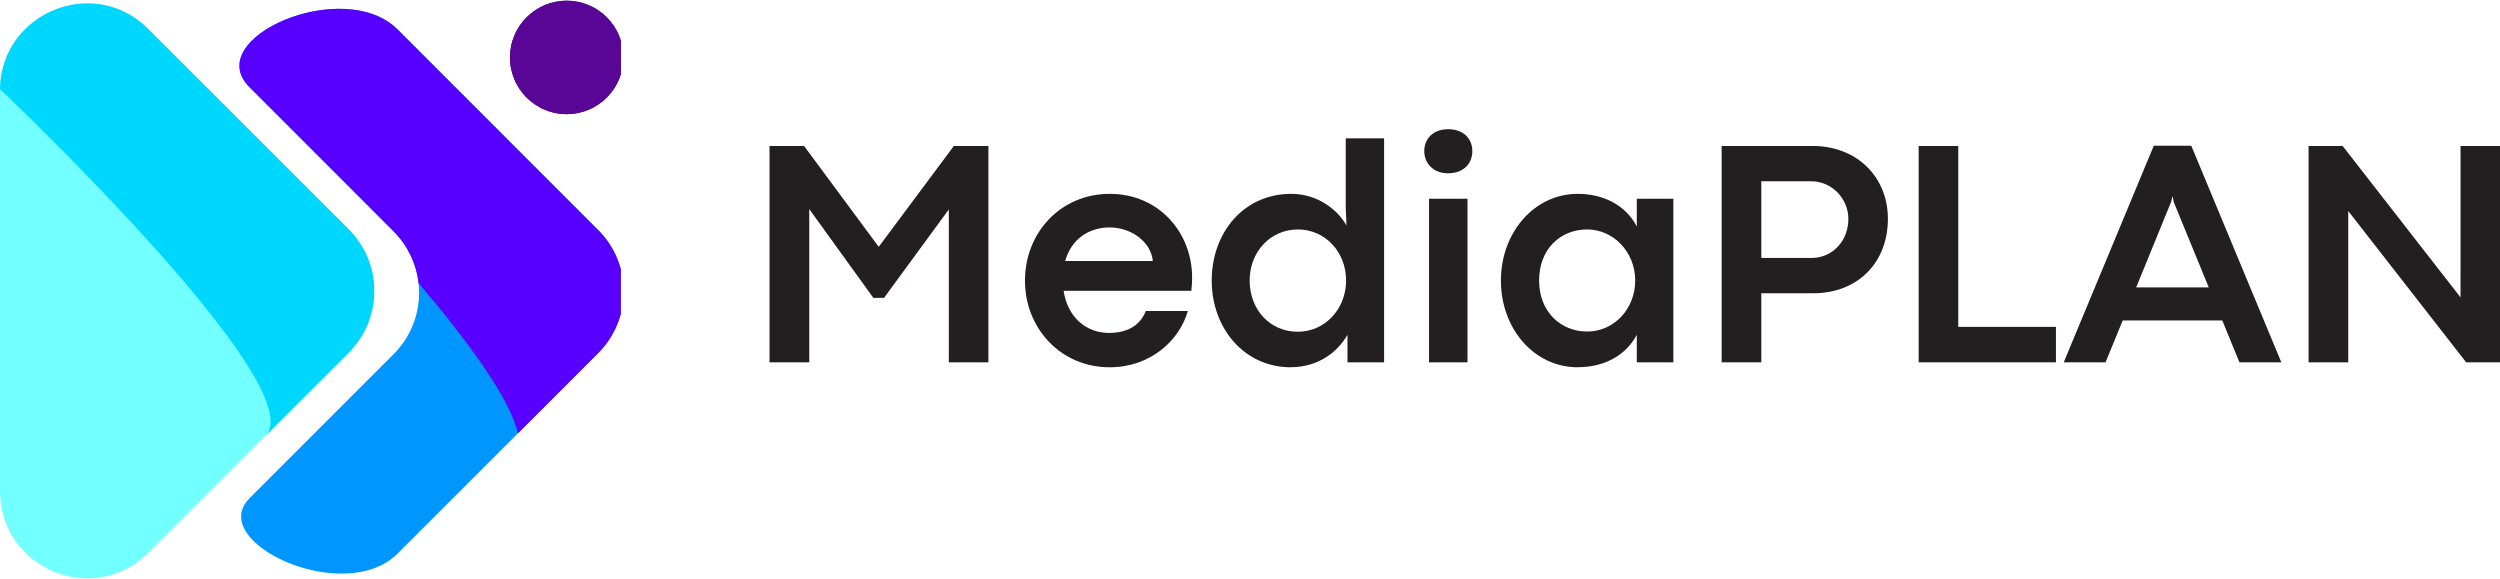<?xml version="1.0" encoding="UTF-8"?><svg id="b" xmlns="http://www.w3.org/2000/svg" xmlns:xlink="http://www.w3.org/1999/xlink" viewBox="0 0 362.4 83.99"><defs><style>.i{fill:none;}.j{fill:#00d7ff;}.k{fill:#0096ff;}.l{fill:#231f20;}.m{fill:#5800ff;}.n{fill:#590696;}.o{fill:#72ffff;}.p{clip-path:url(#h);}.q{clip-path:url(#g);}.r{clip-path:url(#e);}.s{clip-path:url(#f);}.t{clip-path:url(#d);}</style><clipPath id="d"><rect class="i" width="55.47" height="83.99"/></clipPath><clipPath id="e"><rect class="i" width="55.47" height="63.99"/></clipPath><clipPath id="f"><rect class="i" x="72.81" width="17.19" height="17.32"/></clipPath><clipPath id="g"><rect class="i" x="34.14" width="55.86" height="83.99"/></clipPath><clipPath id="h"><rect class="i" x="34.14" width="55.86" height="63.99"/></clipPath></defs><g id="c"><g class="t"><path class="o" d="M21.49,4.21l29.05,29.05c.58,.58,1.1,1.22,1.56,1.91,.46,.69,.85,1.41,1.17,2.18,.32,.76,.55,1.55,.71,2.36s.24,1.63,.24,2.46-.08,1.65-.24,2.46c-.16,.81-.4,1.6-.71,2.36-.32,.77-.7,1.49-1.17,2.18-.46,.69-.98,1.32-1.56,1.91l-29.05,29.05C13.56,88.05,0,82.43,0,71.2V13.1C0,1.9,13.56-3.73,21.49,4.21Z"/></g><g class="r"><path class="j" d="M21.49,4.21C13.61-3.68,.19,1.83,0,12.92,0,12.92,45.72,56.17,38.45,63.21l12.13-12.12c.58-.59,1.1-1.22,1.56-1.91,.46-.69,.85-1.41,1.17-2.18,.31-.76,.55-1.55,.71-2.36,.16-.81,.24-1.63,.24-2.46s-.08-1.65-.24-2.46-.4-1.6-.71-2.36c-.32-.77-.7-1.49-1.17-2.18-.46-.69-.98-1.33-1.56-1.91L21.49,4.21Z"/></g><g class="s"><g><path class="n" d="M90.38,8.32c0,.54-.05,1.08-.16,1.61-.11,.53-.27,1.04-.47,1.54-.21,.5-.46,.97-.76,1.42-.3,.45-.65,.87-1.03,1.25s-.8,.72-1.24,1.02c-.45,.3-.93,.56-1.43,.76-.49,.21-1.01,.36-1.54,.47-.53,.11-1.07,.16-1.6,.16s-1.08-.05-1.61-.16c-.53-.1-1.04-.26-1.54-.47-.5-.2-.97-.46-1.42-.76-.45-.3-.86-.64-1.25-1.02-.38-.38-.72-.8-1.02-1.25-.3-.45-.56-.92-.76-1.42-.21-.5-.36-1.01-.47-1.54s-.16-1.07-.16-1.61,.06-1.07,.16-1.6,.26-1.04,.47-1.54c.2-.5,.46-.97,.76-1.42,.3-.45,.64-.87,1.02-1.25,.39-.38,.8-.72,1.25-1.02,.45-.3,.92-.56,1.42-.77,.5-.2,1.02-.36,1.54-.46,.53-.11,1.07-.16,1.61-.16s1.07,.05,1.6,.16c.53,.1,1.05,.26,1.54,.46,.5,.21,.97,.46,1.43,.77,.45,.3,.86,.64,1.24,1.02s.72,.8,1.03,1.25c.3,.45,.55,.92,.76,1.42,.2,.5,.36,1.01,.47,1.54,.1,.53,.16,1.07,.16,1.6Z"/><path class="n" d="M90.38,8.32c0,.54-.05,1.08-.16,1.61-.11,.53-.27,1.04-.47,1.54-.21,.5-.46,.97-.76,1.42-.3,.45-.65,.87-1.03,1.25s-.8,.72-1.24,1.02c-.45,.3-.93,.56-1.43,.76-.49,.21-1.01,.36-1.54,.47-.53,.11-1.07,.16-1.6,.16s-1.08-.05-1.61-.16c-.53-.1-1.04-.26-1.54-.47-.5-.2-.97-.46-1.42-.76-.45-.3-.86-.64-1.25-1.02-.38-.38-.72-.8-1.02-1.25-.3-.45-.56-.92-.76-1.42-.21-.5-.36-1.01-.47-1.54s-.16-1.07-.16-1.61,.06-1.07,.16-1.6,.26-1.04,.47-1.54c.2-.5,.46-.97,.76-1.42,.3-.45,.64-.87,1.02-1.25,.39-.38,.8-.72,1.25-1.02,.45-.3,.92-.56,1.42-.77,.5-.2,1.02-.36,1.54-.46,.53-.11,1.07-.16,1.61-.16s1.07,.05,1.6,.16c.53,.1,1.05,.26,1.54,.46,.5,.21,.97,.46,1.43,.77,.45,.3,.86,.64,1.24,1.02s.72,.8,1.03,1.25c.3,.45,.55,.92,.76,1.42,.2,.5,.36,1.01,.47,1.54,.1,.53,.16,1.07,.16,1.6Z"/></g></g><g class="q"><path class="k" d="M86.68,33.33L57.64,4.28c-7.8-7.8-28.59,1.25-21.47,8.36l20.89,20.9c.58,.59,1.11,1.22,1.57,1.91s.85,1.41,1.16,2.17c.32,.77,.56,1.55,.72,2.36s.24,1.63,.24,2.46-.08,1.65-.24,2.45c-.16,.81-.4,1.6-.72,2.36-.31,.76-.7,1.49-1.16,2.18s-.98,1.32-1.57,1.91l-20.88,20.88c-6.36,6.36,13.73,15.74,21.46,8.02l29.05-29.05c.59-.58,1.11-1.22,1.58-1.91,.46-.69,.85-1.42,1.17-2.18s.56-1.56,.72-2.37c.17-.81,.24-1.64,.24-2.46s-.08-1.66-.24-2.47c-.16-.81-.4-1.6-.72-2.37s-.71-1.49-1.17-2.18c-.46-.69-.99-1.33-1.58-1.91Z"/></g><g class="p"><path class="m" d="M86.68,33.33L57.64,4.28c-7.8-7.8-28.59,1.25-21.47,8.36l20.89,20.9c1.01,1.01,1.82,2.16,2.44,3.44,.62,1.29,1.01,2.64,1.17,4.05,7.2,8.45,13.18,16.66,14.43,21.77l11.62-11.62c.58-.59,1.11-1.22,1.57-1.92,.46-.69,.85-1.42,1.17-2.18s.56-1.55,.72-2.36,.24-1.64,.24-2.46-.08-1.65-.24-2.46-.41-1.6-.72-2.36-.71-1.49-1.17-2.18c-.46-.69-.98-1.32-1.57-1.91Z"/></g><path class="l" d="M117.31,52.52V30.31l9.29,12.87h1.55l9.39-12.82v22.16h5.74V21.16h-5.01l-10.89,14.62-10.82-14.62h-5.01v31.36h5.74Z"/><path class="l" d="M172.81,40.25c0-6.53-4.8-12.15-11.94-12.15s-12.29,5.65-12.29,12.57,5.16,12.57,12.29,12.57c5.9,0,10.12-3.9,11.32-8.16h-6.09c-.81,2.01-2.54,3.18-5.35,3.18-3.27,0-5.99-2.24-6.57-6.11h18.52c.09-.88,.11-1.29,.11-1.89Zm-18.4-2.42c.94-3.34,3.62-4.86,6.43-4.86,3.28,0,6.04,2.21,6.27,4.86h-12.7Z"/><path class="l" d="M187.12,53.23c3.97,0,6.8-2.21,8.21-4.7v3.99h5.31V20.05h-5.56v10.17l.11,2.47c-1.24-2.23-4.13-4.59-8.01-4.59-6.92,0-11.53,5.65-11.53,12.57s4.72,12.57,11.46,12.57Zm1.02-5.14c-4.08,0-6.99-3.23-6.99-7.43s3.05-7.4,6.99-7.4,6.99,3.25,6.99,7.4-3.09,7.43-6.99,7.43Z"/><path class="l" d="M209.9,25.12c2.26,0,3.53-1.41,3.53-3.21s-1.27-3.18-3.51-3.18-3.46,1.45-3.46,3.18,1.29,3.21,3.44,3.21Zm2.83,27.4V28.81h-5.58v23.71h5.58Z"/><path class="l" d="M228.74,53.23c3.85,0,6.98-1.75,8.53-4.7v3.99h5.3V28.81h-5.3v4.02c-1.52-2.95-4.68-4.73-8.56-4.73-6.34,0-11.14,5.65-11.14,12.57s4.75,12.57,11.16,12.57Zm1.33-5.17c-3.76,0-6.96-2.79-6.96-7.4s3.14-7.4,6.96-7.4,6.97,3.28,6.97,7.4-3.07,7.4-6.97,7.4Z"/><path class="l" d="M255.32,52.52v-10.01h7.56c6.3,0,10.79-4.33,10.79-10.79,0-6.11-4.54-10.56-10.89-10.56h-13.21v31.36h5.74Zm0-26.24h7.24c3.05,0,5.38,2.58,5.38,5.44,0,3.23-2.33,5.67-5.33,5.67h-7.29v-11.11Z"/><path class="l" d="M298.03,52.52v-5.14h-14.16V21.16h-5.74v31.36h19.91Z"/><path class="l" d="M330.7,52.52l-13.05-31.39h-5.44l-13.05,31.39h6.06l2.49-6.07h14.43l2.49,6.07h6.06Zm-15.98-23.22l.18-.76h.07l.14,.76,5.07,12.36h-10.52l5.05-12.36Z"/><path class="l" d="M340.4,52.52V30.59l17.09,21.93h4.91V21.16h-5.72v21.95l-17.09-21.95h-4.94v31.36h5.74Z"/></g></svg>